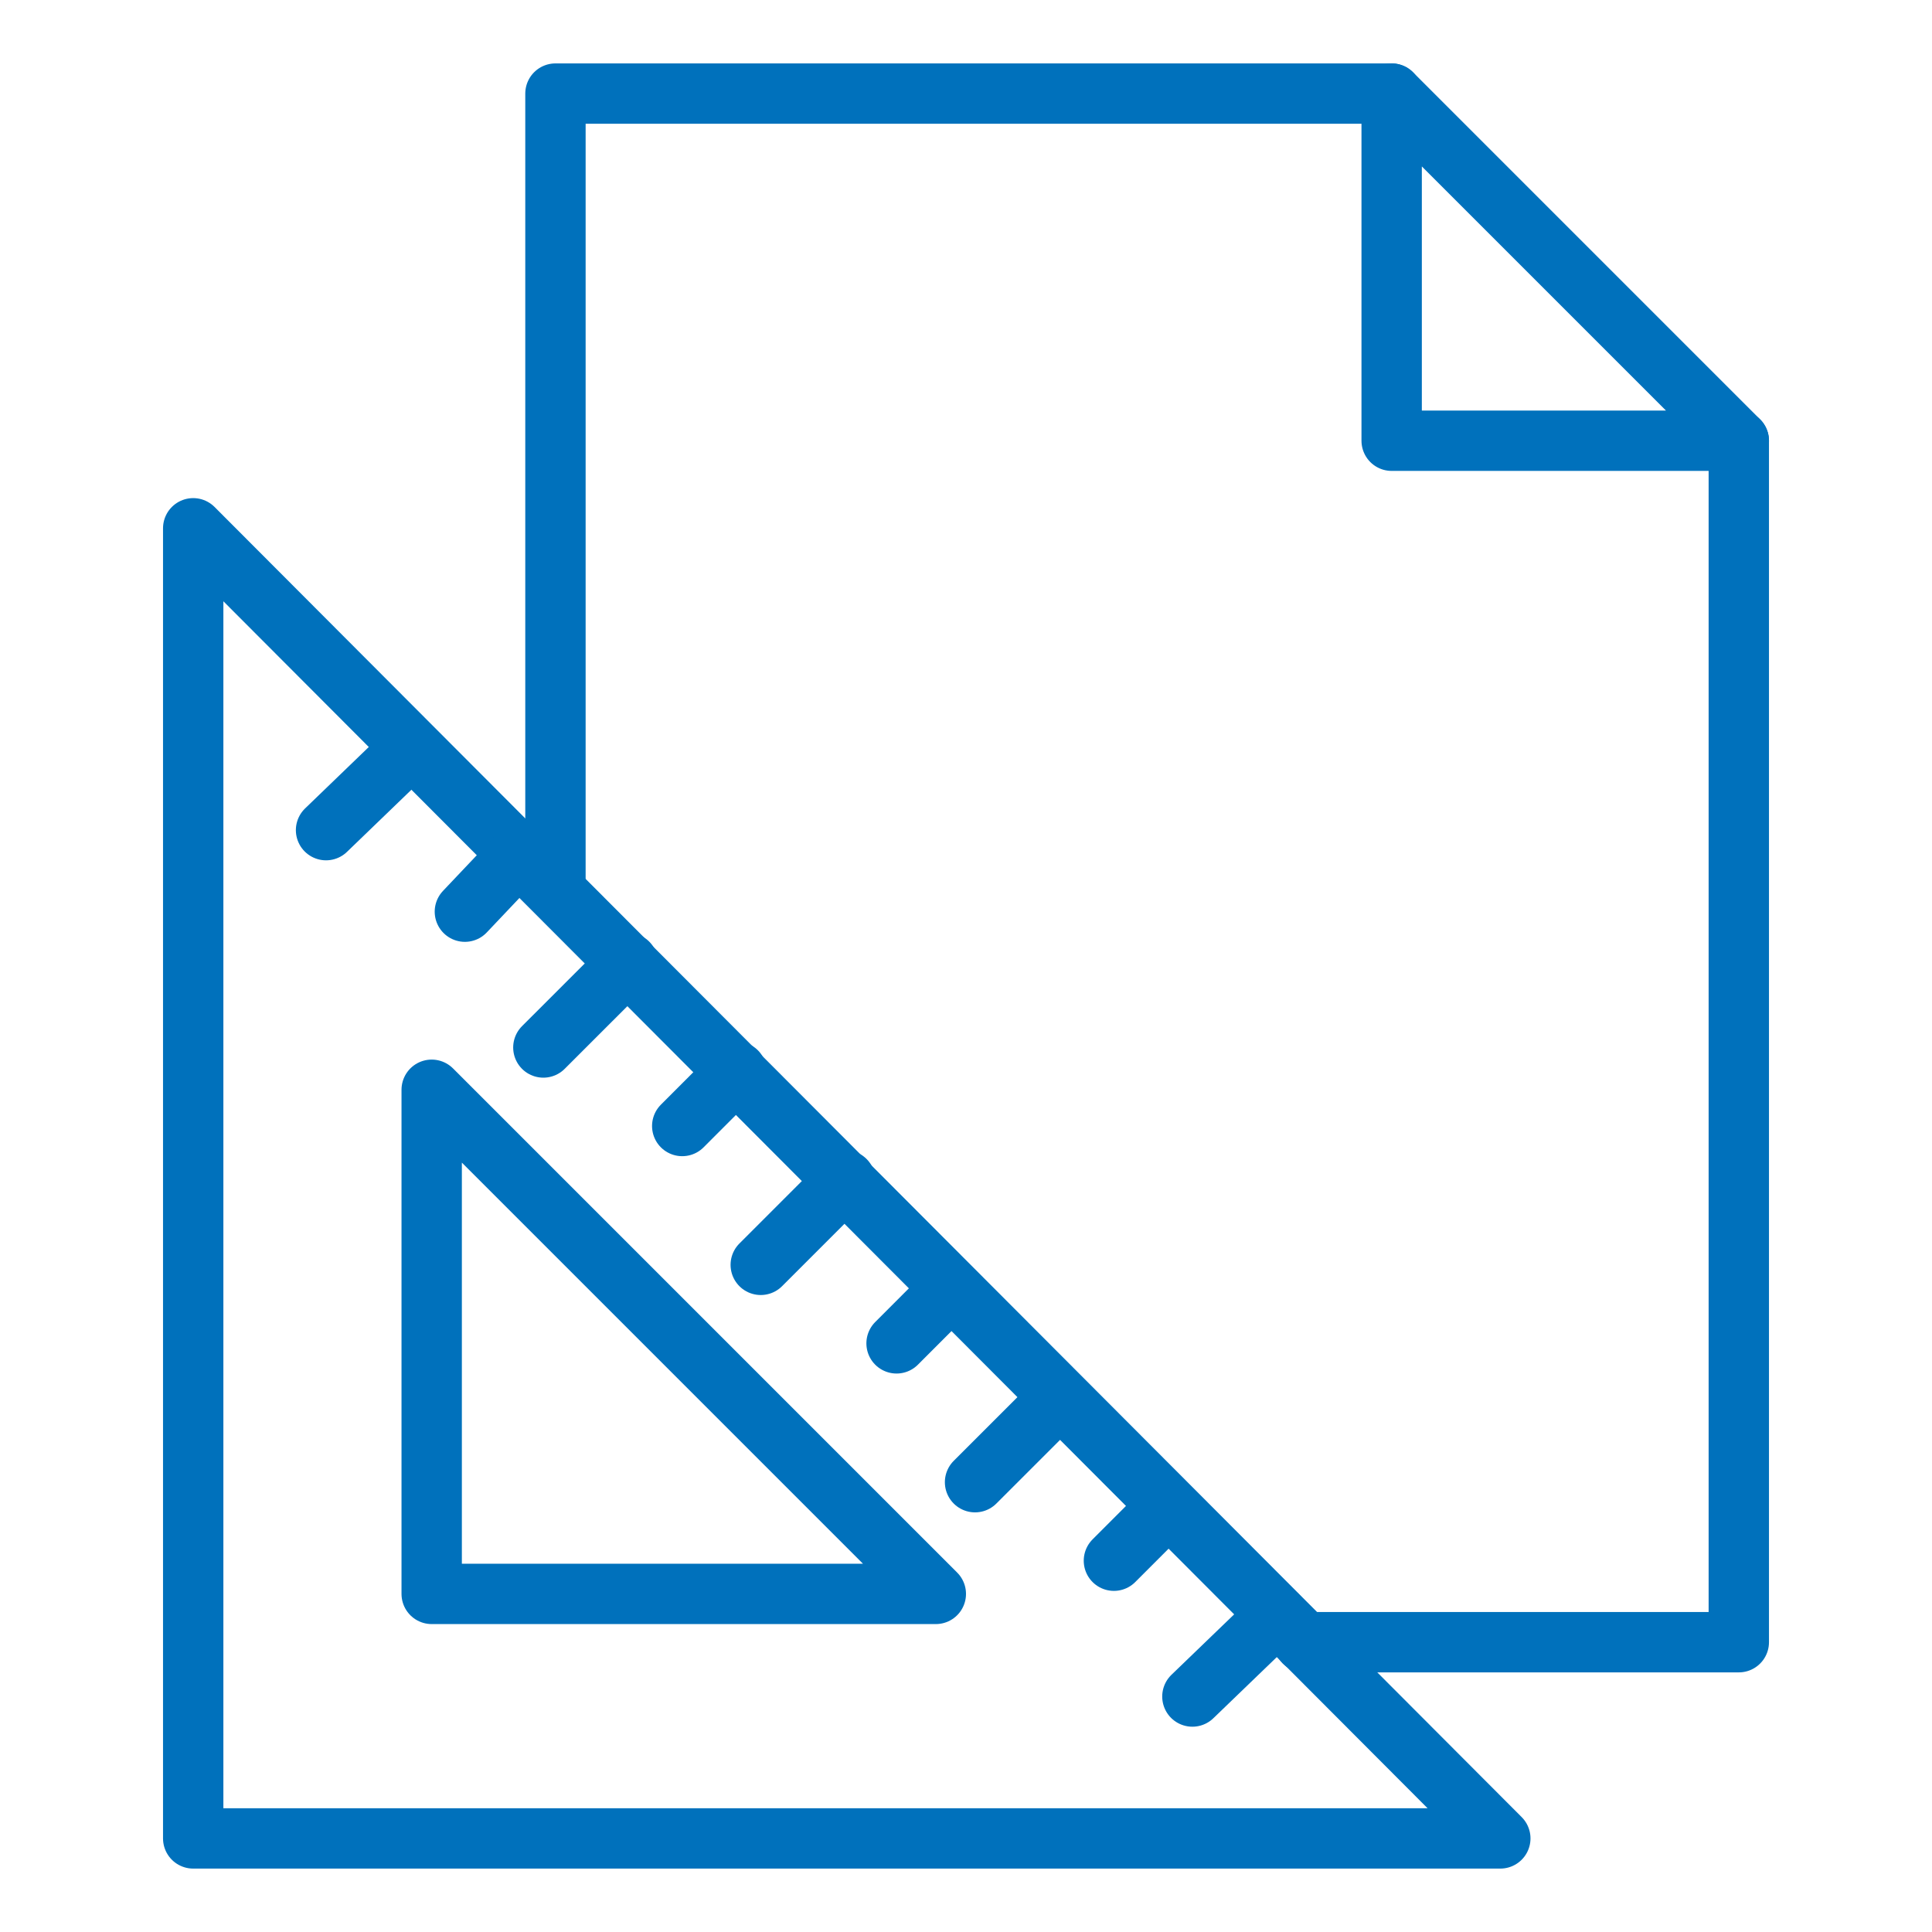 <svg width="50" height="50" viewBox="0 0 50 50" fill="none" xmlns="http://www.w3.org/2000/svg">
<path d="M38.828 47.578H5V13.672L38.828 47.578Z" stroke="#0071BC" stroke-width="1.562" stroke-miterlimit="10" stroke-linecap="round" stroke-linejoin="round"/>
<path d="M24.219 41.25H11.172V28.203L24.219 41.25Z" stroke="#0071BC" stroke-width="1.562" stroke-miterlimit="10" stroke-linecap="round" stroke-linejoin="round"/>
<path d="M8.438 21.484L10.625 19.375" stroke="#0071BC" stroke-width="1.562" stroke-miterlimit="10" stroke-linecap="round" stroke-linejoin="round"/>
<path d="M12.031 23.594L13.438 22.109" stroke="#0071BC" stroke-width="1.562" stroke-miterlimit="10" stroke-linecap="round" stroke-linejoin="round"/>
<path d="M17.656 29.141L19.062 27.734" stroke="#0071BC" stroke-width="1.562" stroke-miterlimit="10" stroke-linecap="round" stroke-linejoin="round"/>
<path d="M23.203 34.766L24.609 33.359" stroke="#0071BC" stroke-width="1.562" stroke-miterlimit="10" stroke-linecap="round" stroke-linejoin="round"/>
<path d="M28.828 40.391L30.234 38.984" stroke="#0071BC" stroke-width="1.562" stroke-miterlimit="10" stroke-linecap="round" stroke-linejoin="round"/>
<path d="M14.062 27.109L16.25 24.922" stroke="#0071BC" stroke-width="1.562" stroke-miterlimit="10" stroke-linecap="round" stroke-linejoin="round"/>
<path d="M25.234 38.359L27.422 36.172" stroke="#0071BC" stroke-width="1.562" stroke-miterlimit="10" stroke-linecap="round" stroke-linejoin="round"/>
<path d="M19.688 32.734L21.875 30.547" stroke="#0071BC" stroke-width="1.562" stroke-miterlimit="10" stroke-linecap="round" stroke-linejoin="round"/>
<path d="M30.859 43.906L33.047 41.797" stroke="#0071BC" stroke-width="1.562" stroke-miterlimit="10" stroke-linecap="round" stroke-linejoin="round"/>
<path d="M14.375 23.047V2.422H36.016" stroke="#0071BC" stroke-width="1.562" stroke-miterlimit="10" stroke-linecap="round" stroke-linejoin="round"/>
<path d="M45 11.406V42.5H33.75" stroke="#0071BC" stroke-width="1.562" stroke-miterlimit="10" stroke-linecap="round" stroke-linejoin="round"/>
<path d="M45 11.406H36.016V2.422L45 11.406Z" stroke="#0071BC" stroke-width="1.562" stroke-miterlimit="10" stroke-linecap="round" stroke-linejoin="round"/>
</svg>

